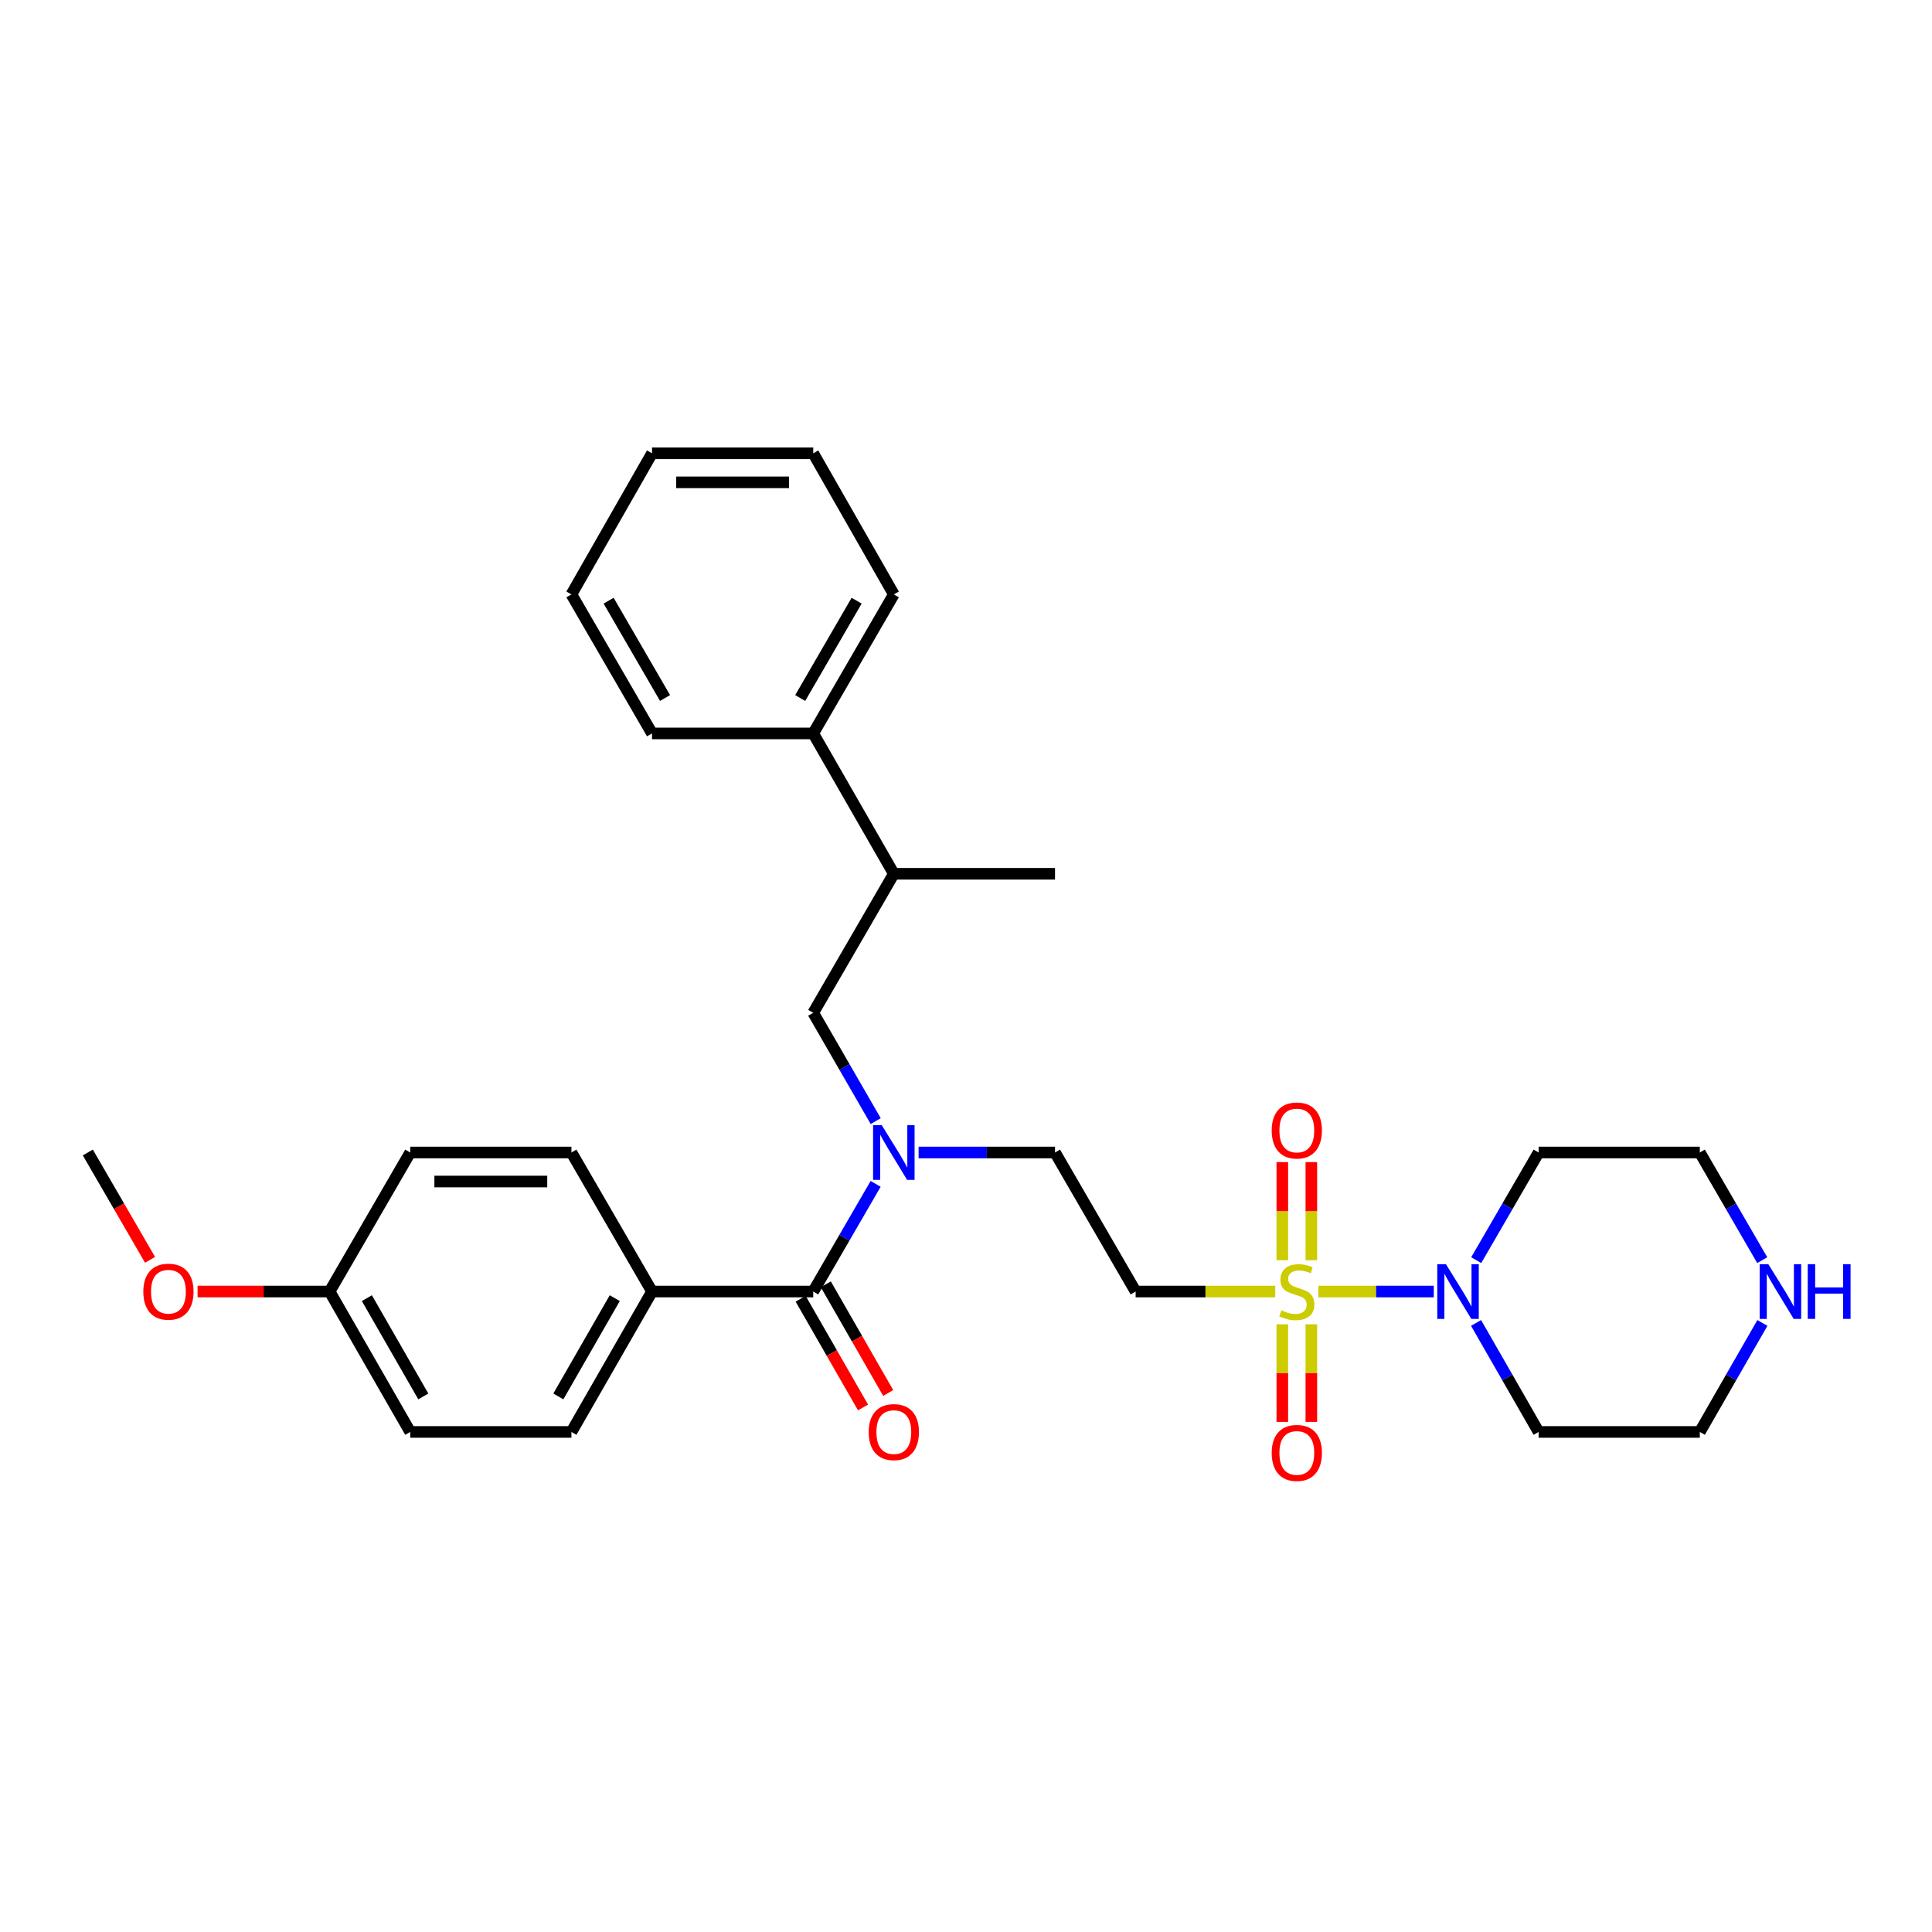 <?xml version='1.0' encoding='iso-8859-1'?>
<svg version='1.1' baseProfile='full'
              xmlns='http://www.w3.org/2000/svg'
                      xmlns:rdkit='http://www.rdkit.org/xml'
                      xmlns:xlink='http://www.w3.org/1999/xlink'
                  xml:space='preserve'
width='1000px' height='1000px' viewBox='0 0 1000 1000'>
<!-- END OF HEADER -->
<rect style='opacity:1.0;fill:#FFFFFF;stroke:none' width='1000' height='1000' x='0' y='0'> </rect>
<path class='bond-0' d='M 682.398,668.495 L 712.263,668.495' style='fill:none;fill-rule:evenodd;stroke:#CCCC00;stroke-width:6px;stroke-linecap:butt;stroke-linejoin:miter;stroke-opacity:1' />
<path class='bond-0' d='M 712.263,668.495 L 742.127,668.495' style='fill:none;fill-rule:evenodd;stroke:#0000FF;stroke-width:6px;stroke-linecap:butt;stroke-linejoin:miter;stroke-opacity:1' />
<path class='bond-3' d='M 660.067,668.495 L 623.933,668.495' style='fill:none;fill-rule:evenodd;stroke:#CCCC00;stroke-width:6px;stroke-linecap:butt;stroke-linejoin:miter;stroke-opacity:1' />
<path class='bond-3' d='M 623.933,668.495 L 587.8,668.495' style='fill:none;fill-rule:evenodd;stroke:#000000;stroke-width:6px;stroke-linecap:butt;stroke-linejoin:miter;stroke-opacity:1' />
<path class='bond-5' d='M 663.721,685.461 L 663.721,710.716' style='fill:none;fill-rule:evenodd;stroke:#CCCC00;stroke-width:6px;stroke-linecap:butt;stroke-linejoin:miter;stroke-opacity:1' />
<path class='bond-5' d='M 663.721,710.716 L 663.721,735.97' style='fill:none;fill-rule:evenodd;stroke:#FF0000;stroke-width:6px;stroke-linecap:butt;stroke-linejoin:miter;stroke-opacity:1' />
<path class='bond-5' d='M 678.744,685.461 L 678.744,710.716' style='fill:none;fill-rule:evenodd;stroke:#CCCC00;stroke-width:6px;stroke-linecap:butt;stroke-linejoin:miter;stroke-opacity:1' />
<path class='bond-5' d='M 678.744,710.716 L 678.744,735.97' style='fill:none;fill-rule:evenodd;stroke:#FF0000;stroke-width:6px;stroke-linecap:butt;stroke-linejoin:miter;stroke-opacity:1' />
<path class='bond-6' d='M 678.744,652.289 L 678.744,626.896' style='fill:none;fill-rule:evenodd;stroke:#CCCC00;stroke-width:6px;stroke-linecap:butt;stroke-linejoin:miter;stroke-opacity:1' />
<path class='bond-6' d='M 678.744,626.896 L 678.744,601.503' style='fill:none;fill-rule:evenodd;stroke:#FF0000;stroke-width:6px;stroke-linecap:butt;stroke-linejoin:miter;stroke-opacity:1' />
<path class='bond-6' d='M 663.721,652.289 L 663.721,626.896' style='fill:none;fill-rule:evenodd;stroke:#CCCC00;stroke-width:6px;stroke-linecap:butt;stroke-linejoin:miter;stroke-opacity:1' />
<path class='bond-6' d='M 663.721,626.896 L 663.721,601.503' style='fill:none;fill-rule:evenodd;stroke:#FF0000;stroke-width:6px;stroke-linecap:butt;stroke-linejoin:miter;stroke-opacity:1' />
<path class='bond-15' d='M 764.087,652.255 L 780.238,624.393' style='fill:none;fill-rule:evenodd;stroke:#0000FF;stroke-width:6px;stroke-linecap:butt;stroke-linejoin:miter;stroke-opacity:1' />
<path class='bond-15' d='M 780.238,624.393 L 796.39,596.53' style='fill:none;fill-rule:evenodd;stroke:#000000;stroke-width:6px;stroke-linecap:butt;stroke-linejoin:miter;stroke-opacity:1' />
<path class='bond-16' d='M 764.004,684.75 L 780.197,712.959' style='fill:none;fill-rule:evenodd;stroke:#0000FF;stroke-width:6px;stroke-linecap:butt;stroke-linejoin:miter;stroke-opacity:1' />
<path class='bond-16' d='M 780.197,712.959 L 796.39,741.169' style='fill:none;fill-rule:evenodd;stroke:#000000;stroke-width:6px;stroke-linecap:butt;stroke-linejoin:miter;stroke-opacity:1' />
<path class='bond-1' d='M 420.926,668.495 L 437.078,640.632' style='fill:none;fill-rule:evenodd;stroke:#000000;stroke-width:6px;stroke-linecap:butt;stroke-linejoin:miter;stroke-opacity:1' />
<path class='bond-1' d='M 437.078,640.632 L 453.229,612.77' style='fill:none;fill-rule:evenodd;stroke:#0000FF;stroke-width:6px;stroke-linecap:butt;stroke-linejoin:miter;stroke-opacity:1' />
<path class='bond-7' d='M 420.926,668.495 L 337.485,668.495' style='fill:none;fill-rule:evenodd;stroke:#000000;stroke-width:6px;stroke-linecap:butt;stroke-linejoin:miter;stroke-opacity:1' />
<path class='bond-9' d='M 414.411,672.234 L 430.558,700.364' style='fill:none;fill-rule:evenodd;stroke:#000000;stroke-width:6px;stroke-linecap:butt;stroke-linejoin:miter;stroke-opacity:1' />
<path class='bond-9' d='M 430.558,700.364 L 446.705,728.493' style='fill:none;fill-rule:evenodd;stroke:#FF0000;stroke-width:6px;stroke-linecap:butt;stroke-linejoin:miter;stroke-opacity:1' />
<path class='bond-9' d='M 427.441,664.755 L 443.588,692.884' style='fill:none;fill-rule:evenodd;stroke:#000000;stroke-width:6px;stroke-linecap:butt;stroke-linejoin:miter;stroke-opacity:1' />
<path class='bond-9' d='M 443.588,692.884 L 459.735,721.014' style='fill:none;fill-rule:evenodd;stroke:#FF0000;stroke-width:6px;stroke-linecap:butt;stroke-linejoin:miter;stroke-opacity:1' />
<path class='bond-2' d='M 475.468,596.53 L 510.772,596.53' style='fill:none;fill-rule:evenodd;stroke:#0000FF;stroke-width:6px;stroke-linecap:butt;stroke-linejoin:miter;stroke-opacity:1' />
<path class='bond-2' d='M 510.772,596.53 L 546.075,596.53' style='fill:none;fill-rule:evenodd;stroke:#000000;stroke-width:6px;stroke-linecap:butt;stroke-linejoin:miter;stroke-opacity:1' />
<path class='bond-4' d='M 453.268,580.284 L 437.097,552.258' style='fill:none;fill-rule:evenodd;stroke:#0000FF;stroke-width:6px;stroke-linecap:butt;stroke-linejoin:miter;stroke-opacity:1' />
<path class='bond-4' d='M 437.097,552.258 L 420.926,524.232' style='fill:none;fill-rule:evenodd;stroke:#000000;stroke-width:6px;stroke-linecap:butt;stroke-linejoin:miter;stroke-opacity:1' />
<path class='bond-8' d='M 587.8,668.495 L 546.075,596.53' style='fill:none;fill-rule:evenodd;stroke:#000000;stroke-width:6px;stroke-linecap:butt;stroke-linejoin:miter;stroke-opacity:1' />
<path class='bond-10' d='M 420.926,524.232 L 462.643,452.268' style='fill:none;fill-rule:evenodd;stroke:#000000;stroke-width:6px;stroke-linecap:butt;stroke-linejoin:miter;stroke-opacity:1' />
<path class='bond-12' d='M 337.485,668.495 L 295.769,741.169' style='fill:none;fill-rule:evenodd;stroke:#000000;stroke-width:6px;stroke-linecap:butt;stroke-linejoin:miter;stroke-opacity:1' />
<path class='bond-12' d='M 318.198,671.916 L 288.997,722.788' style='fill:none;fill-rule:evenodd;stroke:#000000;stroke-width:6px;stroke-linecap:butt;stroke-linejoin:miter;stroke-opacity:1' />
<path class='bond-13' d='M 337.485,668.495 L 295.769,596.53' style='fill:none;fill-rule:evenodd;stroke:#000000;stroke-width:6px;stroke-linecap:butt;stroke-linejoin:miter;stroke-opacity:1' />
<path class='bond-14' d='M 462.643,452.268 L 420.926,379.619' style='fill:none;fill-rule:evenodd;stroke:#000000;stroke-width:6px;stroke-linecap:butt;stroke-linejoin:miter;stroke-opacity:1' />
<path class='bond-23' d='M 462.643,452.268 L 546.075,452.268' style='fill:none;fill-rule:evenodd;stroke:#000000;stroke-width:6px;stroke-linecap:butt;stroke-linejoin:miter;stroke-opacity:1' />
<path class='bond-11' d='M 912.214,684.75 L 896.018,712.959' style='fill:none;fill-rule:evenodd;stroke:#0000FF;stroke-width:6px;stroke-linecap:butt;stroke-linejoin:miter;stroke-opacity:1' />
<path class='bond-11' d='M 896.018,712.959 L 879.822,741.169' style='fill:none;fill-rule:evenodd;stroke:#000000;stroke-width:6px;stroke-linecap:butt;stroke-linejoin:miter;stroke-opacity:1' />
<path class='bond-30' d='M 912.131,652.255 L 895.977,624.393' style='fill:none;fill-rule:evenodd;stroke:#0000FF;stroke-width:6px;stroke-linecap:butt;stroke-linejoin:miter;stroke-opacity:1' />
<path class='bond-30' d='M 895.977,624.393 L 879.822,596.53' style='fill:none;fill-rule:evenodd;stroke:#000000;stroke-width:6px;stroke-linecap:butt;stroke-linejoin:miter;stroke-opacity:1' />
<path class='bond-19' d='M 295.769,741.169 L 212.328,741.169' style='fill:none;fill-rule:evenodd;stroke:#000000;stroke-width:6px;stroke-linecap:butt;stroke-linejoin:miter;stroke-opacity:1' />
<path class='bond-18' d='M 295.769,596.53 L 212.328,596.53' style='fill:none;fill-rule:evenodd;stroke:#000000;stroke-width:6px;stroke-linecap:butt;stroke-linejoin:miter;stroke-opacity:1' />
<path class='bond-18' d='M 283.253,611.554 L 224.844,611.554' style='fill:none;fill-rule:evenodd;stroke:#000000;stroke-width:6px;stroke-linecap:butt;stroke-linejoin:miter;stroke-opacity:1' />
<path class='bond-24' d='M 420.926,379.619 L 462.643,307.655' style='fill:none;fill-rule:evenodd;stroke:#000000;stroke-width:6px;stroke-linecap:butt;stroke-linejoin:miter;stroke-opacity:1' />
<path class='bond-24' d='M 414.186,361.29 L 443.387,310.915' style='fill:none;fill-rule:evenodd;stroke:#000000;stroke-width:6px;stroke-linecap:butt;stroke-linejoin:miter;stroke-opacity:1' />
<path class='bond-25' d='M 420.926,379.619 L 337.485,379.619' style='fill:none;fill-rule:evenodd;stroke:#000000;stroke-width:6px;stroke-linecap:butt;stroke-linejoin:miter;stroke-opacity:1' />
<path class='bond-21' d='M 796.39,596.53 L 879.822,596.53' style='fill:none;fill-rule:evenodd;stroke:#000000;stroke-width:6px;stroke-linecap:butt;stroke-linejoin:miter;stroke-opacity:1' />
<path class='bond-20' d='M 796.39,741.169 L 879.822,741.169' style='fill:none;fill-rule:evenodd;stroke:#000000;stroke-width:6px;stroke-linecap:butt;stroke-linejoin:miter;stroke-opacity:1' />
<path class='bond-17' d='M 170.612,668.495 L 212.328,596.53' style='fill:none;fill-rule:evenodd;stroke:#000000;stroke-width:6px;stroke-linecap:butt;stroke-linejoin:miter;stroke-opacity:1' />
<path class='bond-22' d='M 170.612,668.495 L 136.438,668.495' style='fill:none;fill-rule:evenodd;stroke:#000000;stroke-width:6px;stroke-linecap:butt;stroke-linejoin:miter;stroke-opacity:1' />
<path class='bond-22' d='M 136.438,668.495 L 102.265,668.495' style='fill:none;fill-rule:evenodd;stroke:#FF0000;stroke-width:6px;stroke-linecap:butt;stroke-linejoin:miter;stroke-opacity:1' />
<path class='bond-31' d='M 170.612,668.495 L 212.328,741.169' style='fill:none;fill-rule:evenodd;stroke:#000000;stroke-width:6px;stroke-linecap:butt;stroke-linejoin:miter;stroke-opacity:1' />
<path class='bond-31' d='M 189.899,671.916 L 219.1,722.788' style='fill:none;fill-rule:evenodd;stroke:#000000;stroke-width:6px;stroke-linecap:butt;stroke-linejoin:miter;stroke-opacity:1' />
<path class='bond-26' d='M 77.671,652.095 L 61.563,624.313' style='fill:none;fill-rule:evenodd;stroke:#FF0000;stroke-width:6px;stroke-linecap:butt;stroke-linejoin:miter;stroke-opacity:1' />
<path class='bond-26' d='M 61.563,624.313 L 45.455,596.53' style='fill:none;fill-rule:evenodd;stroke:#000000;stroke-width:6px;stroke-linecap:butt;stroke-linejoin:miter;stroke-opacity:1' />
<path class='bond-28' d='M 462.643,307.655 L 420.926,234.63' style='fill:none;fill-rule:evenodd;stroke:#000000;stroke-width:6px;stroke-linecap:butt;stroke-linejoin:miter;stroke-opacity:1' />
<path class='bond-27' d='M 337.485,379.619 L 295.769,307.655' style='fill:none;fill-rule:evenodd;stroke:#000000;stroke-width:6px;stroke-linecap:butt;stroke-linejoin:miter;stroke-opacity:1' />
<path class='bond-27' d='M 344.226,361.29 L 315.024,310.915' style='fill:none;fill-rule:evenodd;stroke:#000000;stroke-width:6px;stroke-linecap:butt;stroke-linejoin:miter;stroke-opacity:1' />
<path class='bond-29' d='M 295.769,307.655 L 337.485,234.63' style='fill:none;fill-rule:evenodd;stroke:#000000;stroke-width:6px;stroke-linecap:butt;stroke-linejoin:miter;stroke-opacity:1' />
<path class='bond-32' d='M 420.926,234.63 L 337.485,234.63' style='fill:none;fill-rule:evenodd;stroke:#000000;stroke-width:6px;stroke-linecap:butt;stroke-linejoin:miter;stroke-opacity:1' />
<path class='bond-32' d='M 408.41,249.654 L 350.001,249.654' style='fill:none;fill-rule:evenodd;stroke:#000000;stroke-width:6px;stroke-linecap:butt;stroke-linejoin:miter;stroke-opacity:1' />
<path  class='atom-0' d='M 663.232 678.215
Q 663.552 678.335, 664.872 678.895
Q 666.192 679.455, 667.632 679.815
Q 669.112 680.135, 670.552 680.135
Q 673.232 680.135, 674.792 678.855
Q 676.352 677.535, 676.352 675.255
Q 676.352 673.695, 675.552 672.735
Q 674.792 671.775, 673.592 671.255
Q 672.392 670.735, 670.392 670.135
Q 667.872 669.375, 666.352 668.655
Q 664.872 667.935, 663.792 666.415
Q 662.752 664.895, 662.752 662.335
Q 662.752 658.775, 665.152 656.575
Q 667.592 654.375, 672.392 654.375
Q 675.672 654.375, 679.392 655.935
L 678.472 659.015
Q 675.072 657.615, 672.512 657.615
Q 669.752 657.615, 668.232 658.775
Q 666.712 659.895, 666.752 661.855
Q 666.752 663.375, 667.512 664.295
Q 668.312 665.215, 669.432 665.735
Q 670.592 666.255, 672.512 666.855
Q 675.072 667.655, 676.592 668.455
Q 678.112 669.255, 679.192 670.895
Q 680.312 672.495, 680.312 675.255
Q 680.312 679.175, 677.672 681.295
Q 675.072 683.375, 670.712 683.375
Q 668.192 683.375, 666.272 682.815
Q 664.392 682.295, 662.152 681.375
L 663.232 678.215
' fill='#CCCC00'/>
<path  class='atom-1' d='M 748.413 654.335
L 757.693 669.335
Q 758.613 670.815, 760.093 673.495
Q 761.573 676.175, 761.653 676.335
L 761.653 654.335
L 765.413 654.335
L 765.413 682.655
L 761.533 682.655
L 751.573 666.255
Q 750.413 664.335, 749.173 662.135
Q 747.973 659.935, 747.613 659.255
L 747.613 682.655
L 743.933 682.655
L 743.933 654.335
L 748.413 654.335
' fill='#0000FF'/>
<path  class='atom-3' d='M 456.383 582.37
L 465.663 597.37
Q 466.583 598.85, 468.063 601.53
Q 469.543 604.21, 469.623 604.37
L 469.623 582.37
L 473.383 582.37
L 473.383 610.69
L 469.503 610.69
L 459.543 594.29
Q 458.383 592.37, 457.143 590.17
Q 455.943 587.97, 455.583 587.29
L 455.583 610.69
L 451.903 610.69
L 451.903 582.37
L 456.383 582.37
' fill='#0000FF'/>
<path  class='atom-6' d='M 658.232 752.032
Q 658.232 745.232, 661.592 741.432
Q 664.952 737.632, 671.232 737.632
Q 677.512 737.632, 680.872 741.432
Q 684.232 745.232, 684.232 752.032
Q 684.232 758.912, 680.832 762.832
Q 677.432 766.712, 671.232 766.712
Q 664.992 766.712, 661.592 762.832
Q 658.232 758.952, 658.232 752.032
M 671.232 763.512
Q 675.552 763.512, 677.872 760.632
Q 680.232 757.712, 680.232 752.032
Q 680.232 746.472, 677.872 743.672
Q 675.552 740.832, 671.232 740.832
Q 666.912 740.832, 664.552 743.632
Q 662.232 746.432, 662.232 752.032
Q 662.232 757.752, 664.552 760.632
Q 666.912 763.512, 671.232 763.512
' fill='#FF0000'/>
<path  class='atom-7' d='M 658.232 585.142
Q 658.232 578.342, 661.592 574.542
Q 664.952 570.742, 671.232 570.742
Q 677.512 570.742, 680.872 574.542
Q 684.232 578.342, 684.232 585.142
Q 684.232 592.022, 680.832 595.942
Q 677.432 599.822, 671.232 599.822
Q 664.992 599.822, 661.592 595.942
Q 658.232 592.062, 658.232 585.142
M 671.232 596.622
Q 675.552 596.622, 677.872 593.742
Q 680.232 590.822, 680.232 585.142
Q 680.232 579.582, 677.872 576.782
Q 675.552 573.942, 671.232 573.942
Q 666.912 573.942, 664.552 576.742
Q 662.232 579.542, 662.232 585.142
Q 662.232 590.862, 664.552 593.742
Q 666.912 596.622, 671.232 596.622
' fill='#FF0000'/>
<path  class='atom-10' d='M 449.643 741.249
Q 449.643 734.449, 453.003 730.649
Q 456.363 726.849, 462.643 726.849
Q 468.923 726.849, 472.283 730.649
Q 475.643 734.449, 475.643 741.249
Q 475.643 748.129, 472.243 752.049
Q 468.843 755.929, 462.643 755.929
Q 456.403 755.929, 453.003 752.049
Q 449.643 748.169, 449.643 741.249
M 462.643 752.729
Q 466.963 752.729, 469.283 749.849
Q 471.643 746.929, 471.643 741.249
Q 471.643 735.689, 469.283 732.889
Q 466.963 730.049, 462.643 730.049
Q 458.323 730.049, 455.963 732.849
Q 453.643 735.649, 453.643 741.249
Q 453.643 746.969, 455.963 749.849
Q 458.323 752.729, 462.643 752.729
' fill='#FF0000'/>
<path  class='atom-12' d='M 915.287 654.335
L 924.567 669.335
Q 925.487 670.815, 926.967 673.495
Q 928.447 676.175, 928.527 676.335
L 928.527 654.335
L 932.287 654.335
L 932.287 682.655
L 928.407 682.655
L 918.447 666.255
Q 917.287 664.335, 916.047 662.135
Q 914.847 659.935, 914.487 659.255
L 914.487 682.655
L 910.807 682.655
L 910.807 654.335
L 915.287 654.335
' fill='#0000FF'/>
<path  class='atom-12' d='M 935.687 654.335
L 939.527 654.335
L 939.527 666.375
L 954.007 666.375
L 954.007 654.335
L 957.847 654.335
L 957.847 682.655
L 954.007 682.655
L 954.007 669.575
L 939.527 669.575
L 939.527 682.655
L 935.687 682.655
L 935.687 654.335
' fill='#0000FF'/>
<path  class='atom-23' d='M 74.179 668.575
Q 74.179 661.775, 77.539 657.975
Q 80.899 654.175, 87.179 654.175
Q 93.459 654.175, 96.819 657.975
Q 100.179 661.775, 100.179 668.575
Q 100.179 675.455, 96.779 679.375
Q 93.379 683.255, 87.179 683.255
Q 80.939 683.255, 77.539 679.375
Q 74.179 675.495, 74.179 668.575
M 87.179 680.055
Q 91.499 680.055, 93.819 677.175
Q 96.179 674.255, 96.179 668.575
Q 96.179 663.015, 93.819 660.215
Q 91.499 657.375, 87.179 657.375
Q 82.859 657.375, 80.499 660.175
Q 78.179 662.975, 78.179 668.575
Q 78.179 674.295, 80.499 677.175
Q 82.859 680.055, 87.179 680.055
' fill='#FF0000'/>
</svg>
